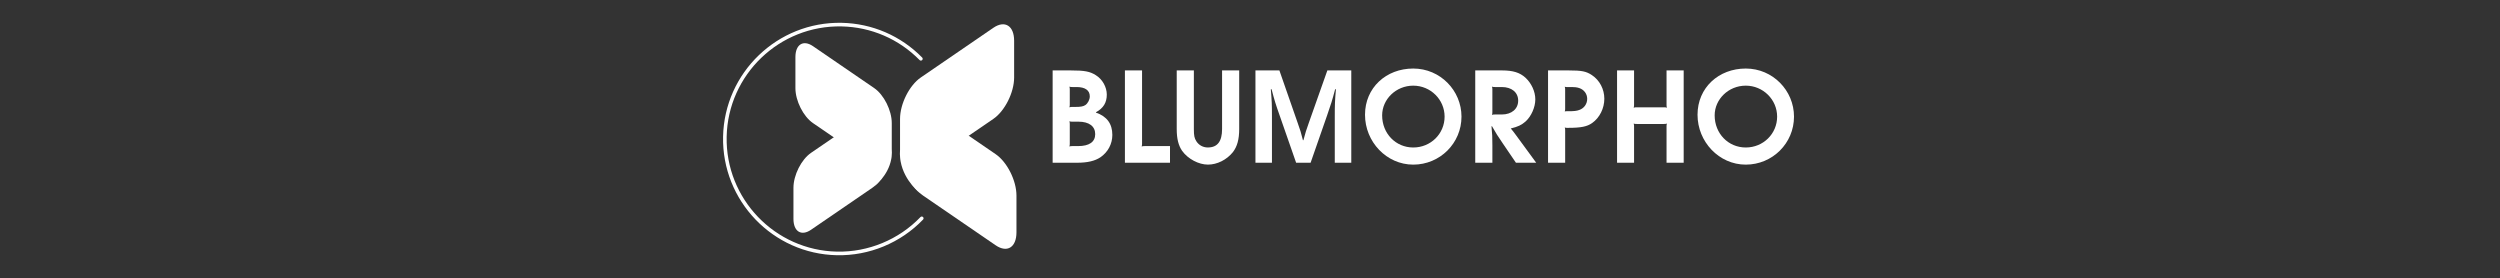 <?xml version="1.0" encoding="UTF-8"?>
<svg id="Calque_1" data-name="Calque 1" xmlns="http://www.w3.org/2000/svg" viewBox="0 0 1695.19 188.54">
  <rect x="0" y="0" width="1695.19" height="188.54" fill="#333333" stroke="none"/>
  <defs>
    <style>
      .cls-1 {
        fill: #fff;
      }
    </style>
  </defs>
  <path class="cls-1" d="m725.98,47.75c9.39,0,13.07.68,17.08,3.24,4.44,2.73,7.43,8.03,7.43,13.15,0,5.47-2.31,9.22-7.34,11.96v.26c7.43,2.56,11.1,7.6,11.1,15.12,0,6.15-2.99,11.7-8.11,15.2-3.76,2.47-8.71,3.67-15.8,3.67h-16.57v-62.6h12.21Zm1.28,11.27c-1.02,0-1.2,0-2.13-.26.26.94.26,1.11.26,2.14v9.74c0,1.02,0,1.19-.26,2.13.85-.26,1.11-.26,2.05-.26h1.79c3.93,0,5.55-.34,7-1.28,1.71-1.2,2.99-3.67,2.99-5.89,0-4.1-3.16-6.32-8.97-6.32h-2.73Zm0,23.48c-1.02,0-1.2,0-2.13-.26.26.94.26,1.11.26,2.14v12.81c0,1.02,0,1.2-.26,2.13.94-.26,1.11-.26,2.13-.26h3.76c7.6,0,11.61-2.82,11.61-8.11s-4.1-8.45-11.36-8.45h-4.01Z"/>
  <path class="cls-1" d="m762.79,47.75h11.61v49.44c0,1.02,0,1.2-.26,2.13.94-.26,1.11-.26,2.13-.26h17.08v11.27h-30.57v-62.6Z"/>
  <path class="cls-1" d="m809.53,47.75v39.79c0,4.44.34,6.15,1.71,8.28,1.71,2.65,4.53,4.18,7.77,4.18,6.49,0,9.65-4.1,9.65-12.47v-39.79h11.61v39.79c0,7-1.37,11.87-4.27,15.63-4.19,5.21-10.67,8.46-16.91,8.46s-13.49-3.76-17.51-9.31c-2.48-3.59-3.67-8.2-3.67-14.77v-39.79h11.61Z"/>
  <path class="cls-1" d="m851.29,110.34v-62.6h16.23l12.29,35.27c1.96,5.55,2.39,6.83,3.67,12.04h.34c1.37-5.21,1.79-6.49,3.76-12.04l12.47-35.27h16.22v62.6h-11.19v-31.25c0-8.11.08-10.5.77-18.53l-.51-.08c-2.05,7.77-2.82,10.16-5.46,17.76l-11.19,32.11h-9.82l-11.19-32.11c-2.73-7.69-3.42-9.99-5.46-17.76l-.51.08c.68,8.03.77,10.42.77,18.53v31.25h-11.19Z"/>
  <path class="cls-1" d="m991,79.09c0,18.02-14.6,32.54-32.71,32.54s-32.71-15.46-32.71-33.82,14.35-31.34,32.71-31.34,32.71,14.94,32.71,32.62Zm-53.8-.86c0,12.3,9.22,21.78,21.09,21.78s21.26-9.31,21.26-20.92-9.56-21.01-21.26-21.01-21.09,9.22-21.09,20.15Z"/>
  <path class="cls-1" d="m1000.32,47.75h18.11c7.51,0,12.13,1.45,15.97,4.95,4.1,3.84,6.66,9.39,6.66,14.69s-2.73,11.53-6.66,15.03c-2.73,2.39-5.12,3.5-9.99,4.7,1.54,1.79,1.71,2.05,3.42,4.35l13.83,18.87h-13.75l-8.88-13.06c-3.67-5.38-4.44-6.58-7.34-11.7l-.34.08c.52,5.55.6,7,.6,12.98v11.7h-11.62v-62.6Zm11.62,28.01c0,1.03,0,1.2-.26,2.13.94-.26,1.11-.26,2.13-.26h4.53c6.66,0,11.1-3.76,11.1-9.39s-4.44-9.22-11.1-9.22h-4.53c-1.02,0-1.2,0-2.13-.26.26.94.26,1.11.26,2.14v14.86Z"/>
  <path class="cls-1" d="m1049.68,47.75h13.92c8.88,0,11.95.6,15.8,3.16,5.3,3.5,8.46,9.57,8.46,16.05s-3.16,12.89-8.29,16.48c-3.41,2.39-7.51,3.25-16.14,3.25h-1.11c-.51,0-.69-.08-1.28-.26.26.85.26,1.11.26,2.13v21.78h-11.61v-62.6Zm11.61,25.79c0,.94,0,1.19-.26,2.05.51-.17.69-.17,1.2-.17h.86c4.27,0,5.89-.17,7.77-.85,3.24-1.11,5.38-4.1,5.38-7.52s-2.13-6.23-5.38-7.34c-1.97-.6-2.65-.68-7.26-.68h-1.2c-.6,0-.77,0-1.37-.26.26.94.26,1.11.26,2.14v12.64Z"/>
  <path class="cls-1" d="m1141.66,47.75v62.6h-11.62v-24.42c0-1.02,0-1.19.26-2.13-.94.26-1.11.26-2.13.26h-18.27c-1.03,0-1.2,0-2.14-.26.26.94.26,1.11.26,2.13v24.42h-11.53v-62.6h11.53v23.14c0,1.02,0,1.2-.26,2.14.94-.26,1.11-.26,2.14-.26h18.27c1.02,0,1.2,0,2.13.26-.26-.94-.26-1.11-.26-2.14v-23.14h11.62Z"/>
  <path class="cls-1" d="m1216.47,79.09c0,18.02-14.6,32.54-32.71,32.54s-32.71-15.46-32.71-33.82,14.35-31.34,32.71-31.34,32.71,14.94,32.71,32.62Zm-53.8-.86c0,12.3,9.22,21.78,21.09,21.78s21.27-9.31,21.27-20.92-9.57-21.01-21.27-21.01-21.09,9.22-21.09,20.15Z"/>
  <path class="cls-1" d="m567.49,173.06c-43.45-.88-78.07-36.95-77.19-80.4.89-43.45,36.95-78.07,80.4-77.19,20.7.42,40.1,8.79,54.61,23.55.47.48.47,1.25-.02,1.73-.48.47-1.25.47-1.73-.01-14.06-14.31-32.85-22.42-52.92-22.83-42.1-.86-77.05,32.7-77.91,74.8-.86,42.1,32.7,77.05,74.8,77.91,21.25.43,41.88-8.11,56.62-23.43.47-.48,1.24-.5,1.73-.03.48.47.5,1.24.03,1.72-15.21,15.82-36.5,24.63-58.42,24.18Z"/>
  <path class="cls-1" d="m611.88,79.64c0-10.17,6.31-14.1,14.09-8.77l49.18,33.68c7.78,5.33,14.09,17.89,14.09,28.07v24.93c0,10.17-6.31,14.1-14.09,8.78l-49.18-33.68c-7.78-5.33-14.09-17.9-14.09-28.07v-24.92Z"/>
  <path class="cls-1" d="m610.37,107.18c.02.25.05.49.08.74.01.08.02.16.03.24.06.44.12.88.21,1.3,2.48,13.66,13.58,21.89,13.58,21.89-8.43-8.71-1.57-15.62,1.86-18.25l47.44-32.48c7.78-5.33,14.09-17.89,14.09-28.07v-24.93c0-10.17-6.31-14.1-14.09-8.77l-49.18,33.68c-7.78,5.32-14.09,17.89-14.09,28.07v20.93c-.16,1.97-.12,3.86.07,5.67Z"/>
  <path class="cls-1" d="m603.35,82.64c0-8.59-5.33-11.91-11.9-7.41l-41.53,28.43c-6.57,4.5-11.9,15.11-11.9,23.7v21.05c0,8.59,5.33,11.91,11.9,7.41l41.53-28.44c6.57-4.5,11.9-15.11,11.9-23.7v-21.05Z"/>
  <path class="cls-1" d="m604.62,105.9c-.02.21-.04.42-.06.62-.01.07-.02.13-.03.2-.05.37-.1.75-.18,1.1-2.1,11.54-11.47,18.48-11.47,18.48,7.12-7.35,1.33-13.2-1.57-15.41l-40.06-27.43c-6.57-4.5-11.9-15.11-11.9-23.7v-21.05c0-8.59,5.33-11.91,11.9-7.41l41.53,28.44c6.57,4.5,11.9,15.11,11.9,23.7v17.67c.14,1.66.1,3.26-.06,4.78Z"/>
</svg>